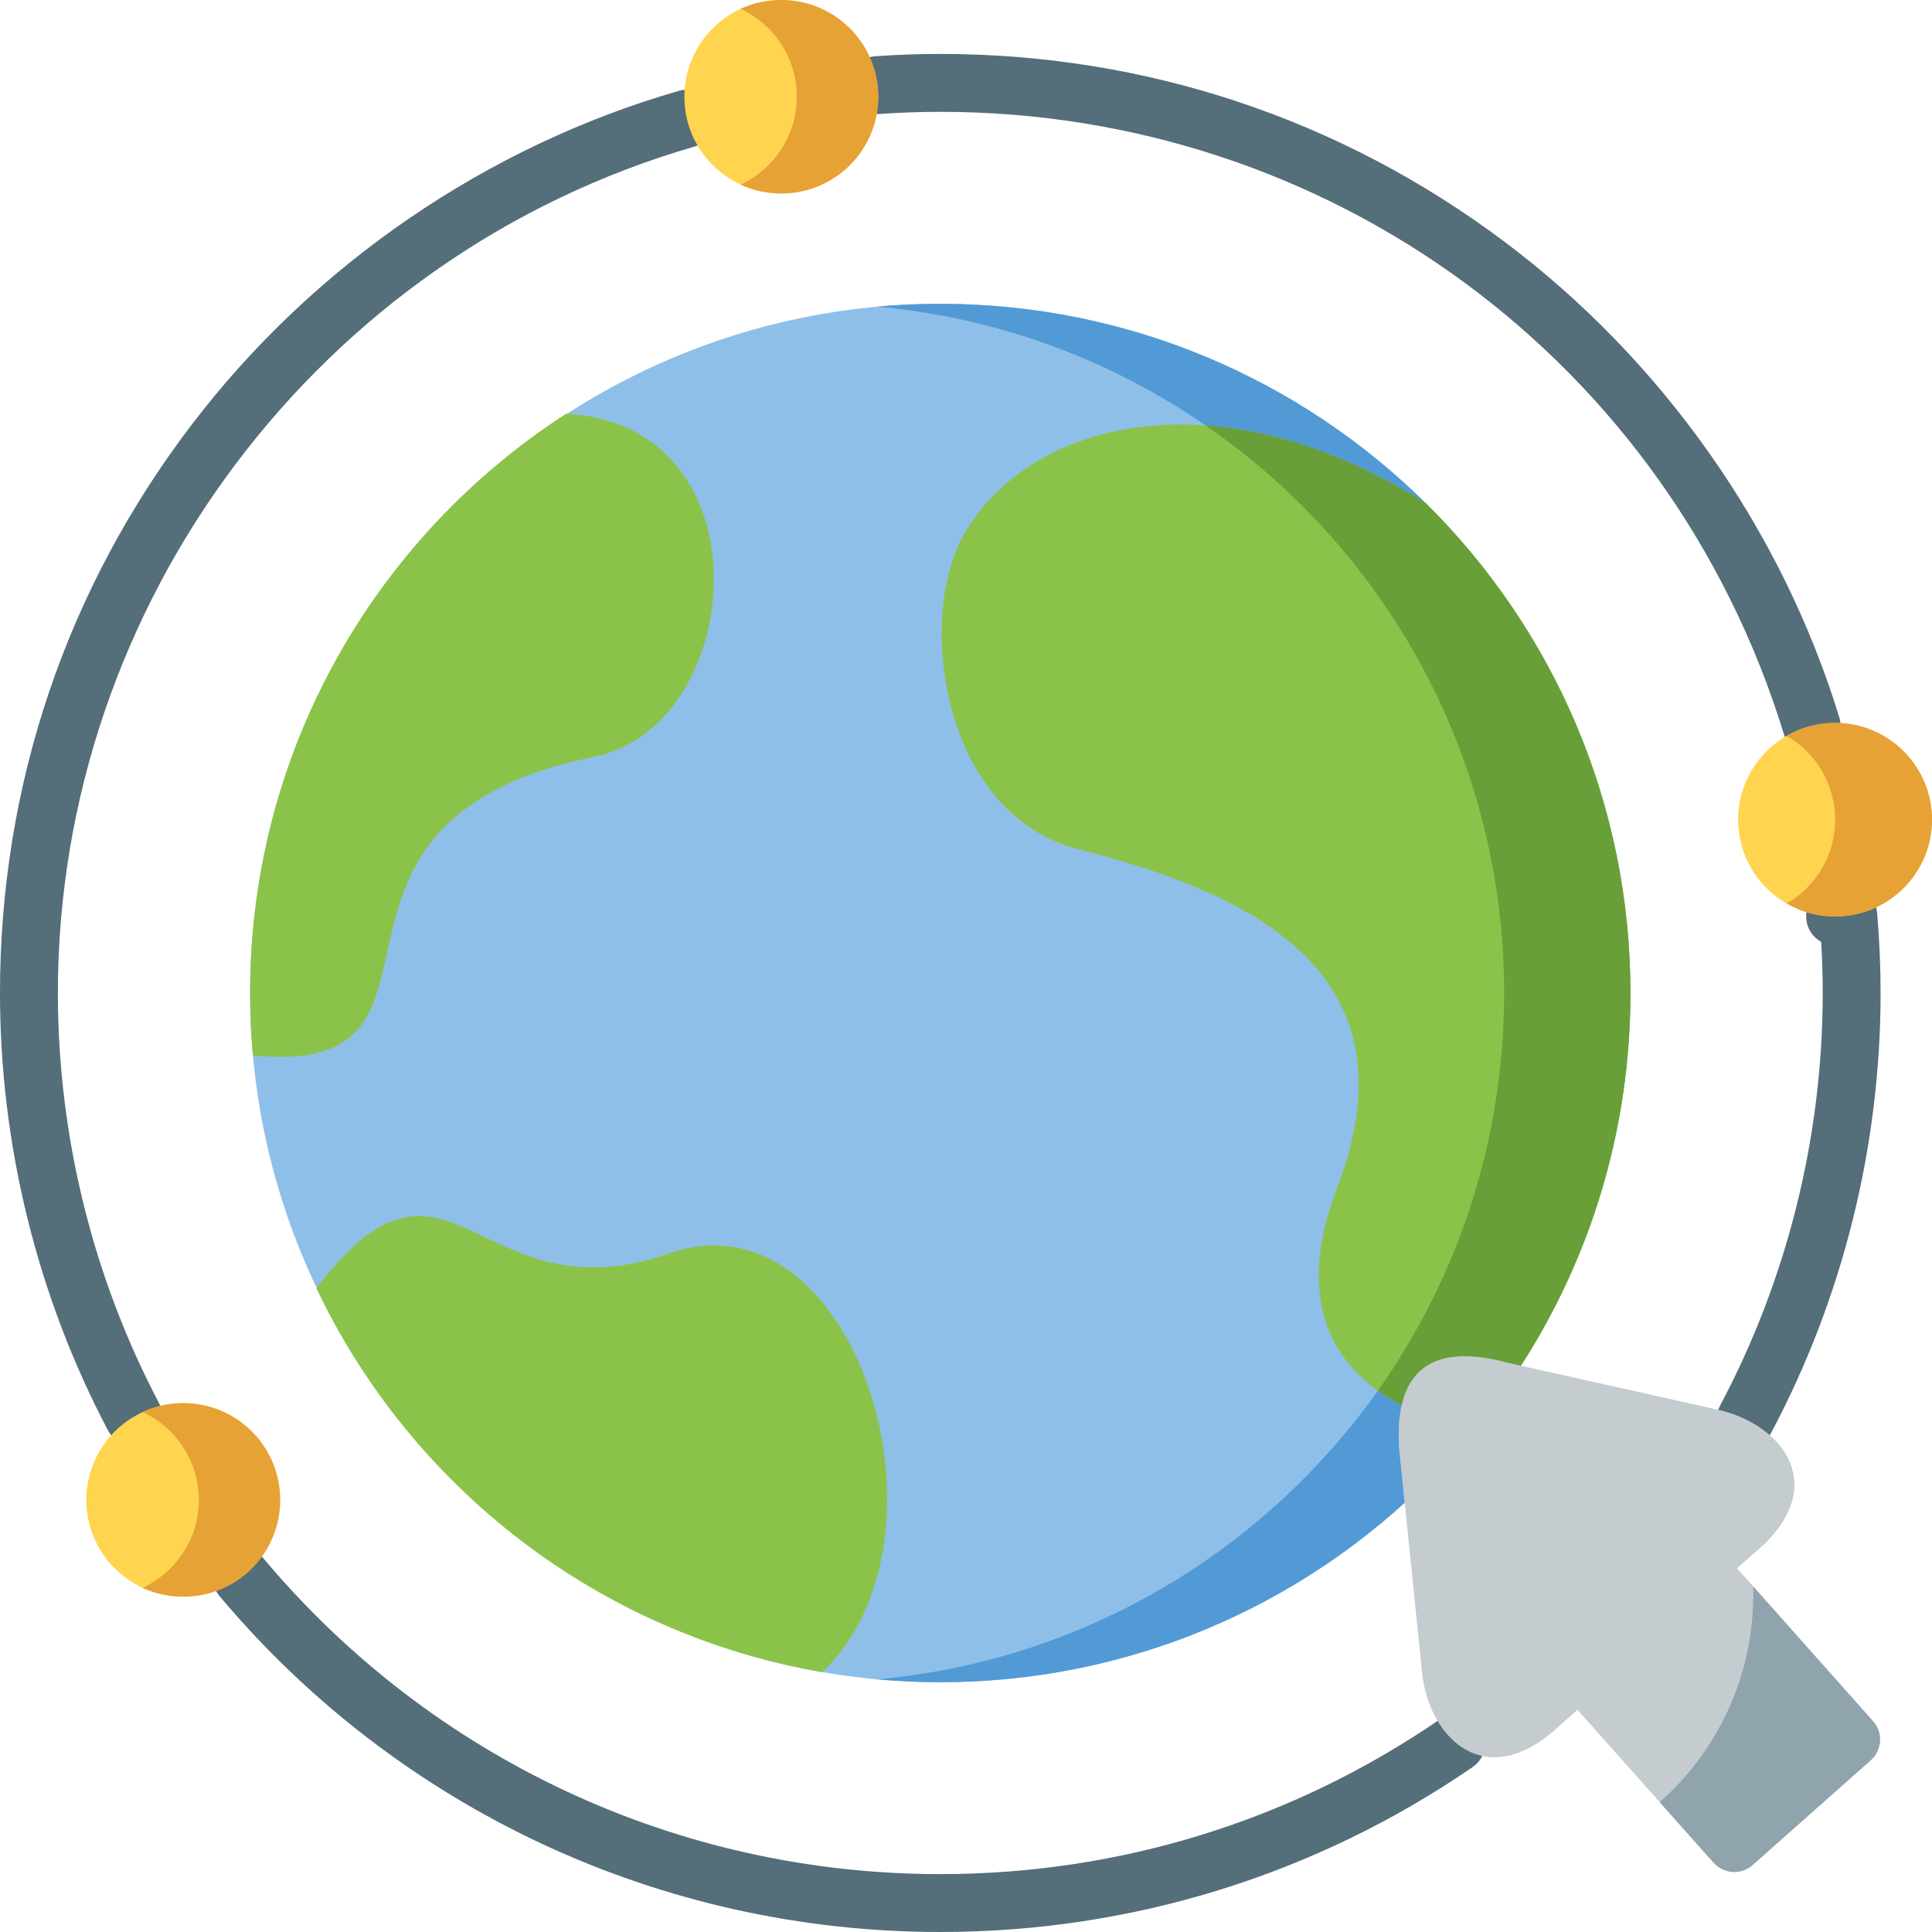 <svg height="512pt" viewBox="0 0 512 512" width="512pt" xmlns="http://www.w3.org/2000/svg"><path d="m249.176 445.809c100.742 0 182.902-82.043 182.902-182.648 0-100.602-82.16-182.645-182.902-182.645-100.742 0-182.902 82.043-182.902 182.645 0 100.605 82.16 182.648 182.902 182.648zm0 0" fill="#8ebfe8" fill-rule="evenodd"/><path d="m177.223 332.195c-50.812 17.824-58.223-37.262-93.363 9.223 25.051 52.707 74.629 91.496 134.027 101.715 37.672-35.766 8.707-128.289-40.664-110.938zm0 0" fill="#8bc34a" fill-rule="evenodd"/><path d="m390.734 378.828s-58.078-7.43-36.406-63.984c21.672-56.527-21.758-77.902-68.453-89.766-36.406-9.25-43.078-61.402-30.434-83.426 17.555-30.598 67.895-42.785 122.414-8.309 33.492 33.121 54.223 79.047 54.223 129.816 0 43.902-15.5 84.188-41.344 115.668zm0 0" fill="#8bc34a" fill-rule="evenodd"/><path d="m157.578 200.527c40.199-8.164 46.578-88.035-7.555-90.883-50.402 32.539-83.746 89.121-83.746 153.516 0 5.582.234 11.07.734 16.535 61.84 6.078 4.938-61.812 90.566-79.168zm0 0" fill="#8bc34a" fill-rule="evenodd"/><path d="m232.445 81.25c32.141 2.938 61.867 14.125 87.039 31.48 17.848 1.262 37.816 7.633 58.367 20.613-33.051-32.652-78.512-52.828-128.676-52.828-5.645 0-11.234.234-16.73.734zm0 0" fill="#519ad6" fill-rule="evenodd"/><path d="m319.484 112.73c47.812 32.945 79.129 88.031 79.129 150.43 0 39.262-12.41 75.645-33.492 105.418 2.059 1.5 4.203 2.789 6.32 3.906 22.996 2.965 29.699-6.461 31.613-10.543 18.379-28.48 29.023-62.398 29.023-98.781 0-50.77-20.73-96.695-54.223-129.816-20.555-12.98-40.523-19.352-58.371-20.613zm0 0" fill="#689f38" fill-rule="evenodd"/><path d="m365.121 368.578c-30.109 42.461-77.895 71.531-132.676 76.465 5.5.5 11.086.762 16.73.762 47.402 0 90.598-18 123.09-47.539l-1.469-14.359c-.293-4.289-.086-8.133.648-11.422-2.121-1.117-4.266-2.406-6.324-3.906zm0 0" fill="#519ad6" fill-rule="evenodd"/><path d="m249.176 512c-73.902 0-143.535-32.465-191.039-89.07-2.727-3.246-2.301-8.082.941-10.805 3.246-2.723 8.082-2.305 10.809.941 44.582 53.125 109.93 83.594 179.289 83.594 47.555 0 93.348-14.188 132.422-41.027 3.492-2.398 8.266-1.512 10.664 1.98 2.398 3.492 1.512 8.27-1.98 10.668-41.641 28.602-90.434 43.719-141.105 43.719zm213.418-128.203c-1.219 0-2.449-.289-3.598-.902-3.742-1.988-5.16-6.633-3.172-10.371 17.805-33.457 27.215-71.273 27.215-109.363 0-4.438-.133-8.922-.406-13.566-2.371-1.305-3.977-3.828-3.977-6.723 0-4.234 3.434-7.672 7.672-7.672.777 0 1.629-.059 2.527-.172 2.074-.266 4.172.328 5.797 1.648 1.629 1.316 2.648 3.242 2.82 5.328.609 7.391.906 14.309.906 21.156 0 40.594-10.031 80.902-29.008 116.566-1.379 2.594-4.035 4.07-6.777 4.07zm-427.188-.645c-2.754 0-5.418-1.488-6.793-4.094-18.719-35.492-28.613-75.57-28.613-115.898 0-55.051 17.629-107.215 50.98-150.852 32.281-42.234 78.062-73.57 128.91-88.23 4.07-1.176 8.32 1.176 9.496 5.246 1.172 4.07-1.176 8.32-5.246 9.496-99.387 28.656-168.801 120.91-168.801 224.34 0 37.844 9.281 75.445 26.844 108.742 1.977 3.746.543 8.387-3.207 10.363-1.141.602-2.363.887-3.57.887zm444.688-183.145c-3.281 0-6.316-2.121-7.332-5.422-30.293-98.66-120.148-164.949-223.586-164.949-5.254 0-10.676.188-16.113.566-4.215.293-7.887-2.895-8.184-7.121-.293-4.227 2.895-7.891 7.121-8.184 5.789-.402 11.566-.605 17.176-.605 54.402 0 106.086 17.195 149.473 49.73 41.949 31.461 73.48 76.23 88.781 126.062 1.242 4.047-1.035 8.34-5.082 9.582-.75.23-1.508.34-2.254.34zm0 0" fill="#546e7a"/><g fill-rule="evenodd"><path d="m496.387 456.145-36.051-40.523 7.379-6.551c16.734-16.531 3.793-31.859-12.406-35.469l-55.988-12.512c-22.262-5.961-29.73 4.465-28.523 22.816l6.055 59.285c1.707 16.504 15.41 31.129 33.816 16.473l7.383-6.547 36.078 40.523c2.676 2.996 7.324 3.289 10.32.617l31.32-27.777c3.027-2.672 3.293-7.344.617-10.336zm0 0" fill="#c4cccf"/><path d="m464.629 422.609c0 21.875-9.586 41.52-24.789 55l14.289 16.031c2.676 2.996 7.324 3.289 10.32.617l31.32-27.777c3.027-2.672 3.293-7.344.617-10.336l-31.789-35.738c.031.734.031 1.469.031 2.203zm0 0" fill="#90a4ae"/><path d="m74.242 397.504c0-14.184-11.496-25.664-25.668-25.664-4.824 0-9.32 1.32-13.176 3.641-7.496 4.461-12.527 12.656-12.527 22.023 0 14.152 11.496 25.633 25.699 25.633 5.793 0 11.117-1.906 15.41-5.137 6.234-4.699 10.262-12.129 10.262-20.496zm0 0" fill="#ffd54f"/><path d="m207.039 51.27c14.203 0 25.699-11.48 25.699-25.633 0-1.059-.059-2.086-.207-3.086-1.527-12.715-12.348-22.551-25.492-22.551-14.176 0-25.672 11.48-25.672 25.637 0 1.996.234 3.934.648 5.785 2.645 11.391 12.848 19.848 25.023 19.848zm0 0" fill="#ffd54f"/><path d="m460.629 217.207c0 14.184 11.496 25.664 25.699 25.664 1.176 0 2.352-.09 3.5-.234 12.527-1.734 22.172-12.449 22.172-25.43 0-14.152-11.496-25.637-25.672-25.637-2.145 0-4.234.266-6.203.766-11.203 2.758-19.496 12.859-19.496 24.871zm0 0" fill="#ffd54f"/><path d="m473.48 239.434c3.793 2.176 8.172 3.438 12.848 3.438 1.176 0 2.352-.09 3.5-.234 12.527-1.734 22.172-12.449 22.172-25.43 0-14.152-11.496-25.637-25.672-25.637-2.145 0-4.234.266-6.203.766-2.352.586-4.586 1.496-6.645 2.672 7.672 4.434 12.848 12.715 12.848 22.199 0 9.516-5.176 17.793-12.848 22.227zm0 0" fill="#e6a235"/><path d="m196.277 48.922c3.262 1.527 6.91 2.348 10.762 2.348 1.203 0 2.383-.059 3.527-.234 12.527-1.703 22.172-12.422 22.172-25.398 0-14.156-11.496-25.637-25.699-25.637-2.117 0-4.203.266-6.203.734-1.59.41-3.117.941-4.559 1.613 8.793 4.082 14.879 12.98 14.879 23.289 0 10.305-6.09 19.203-14.879 23.285zm0 0" fill="#e6a235"/><path d="m37.781 420.789c3.293 1.496 6.941 2.348 10.793 2.348 1.176 0 2.352-.086 3.5-.234 12.527-1.703 22.172-12.422 22.172-25.398 0-14.184-11.5-25.664-25.672-25.664-2.148 0-4.234.262-6.207.762-1.586.383-3.113.938-4.586 1.613 8.793 4.055 14.91 12.949 14.91 23.289 0 10.305-6.117 19.203-14.91 23.285zm0 0" fill="#e6a235"/></g></svg>